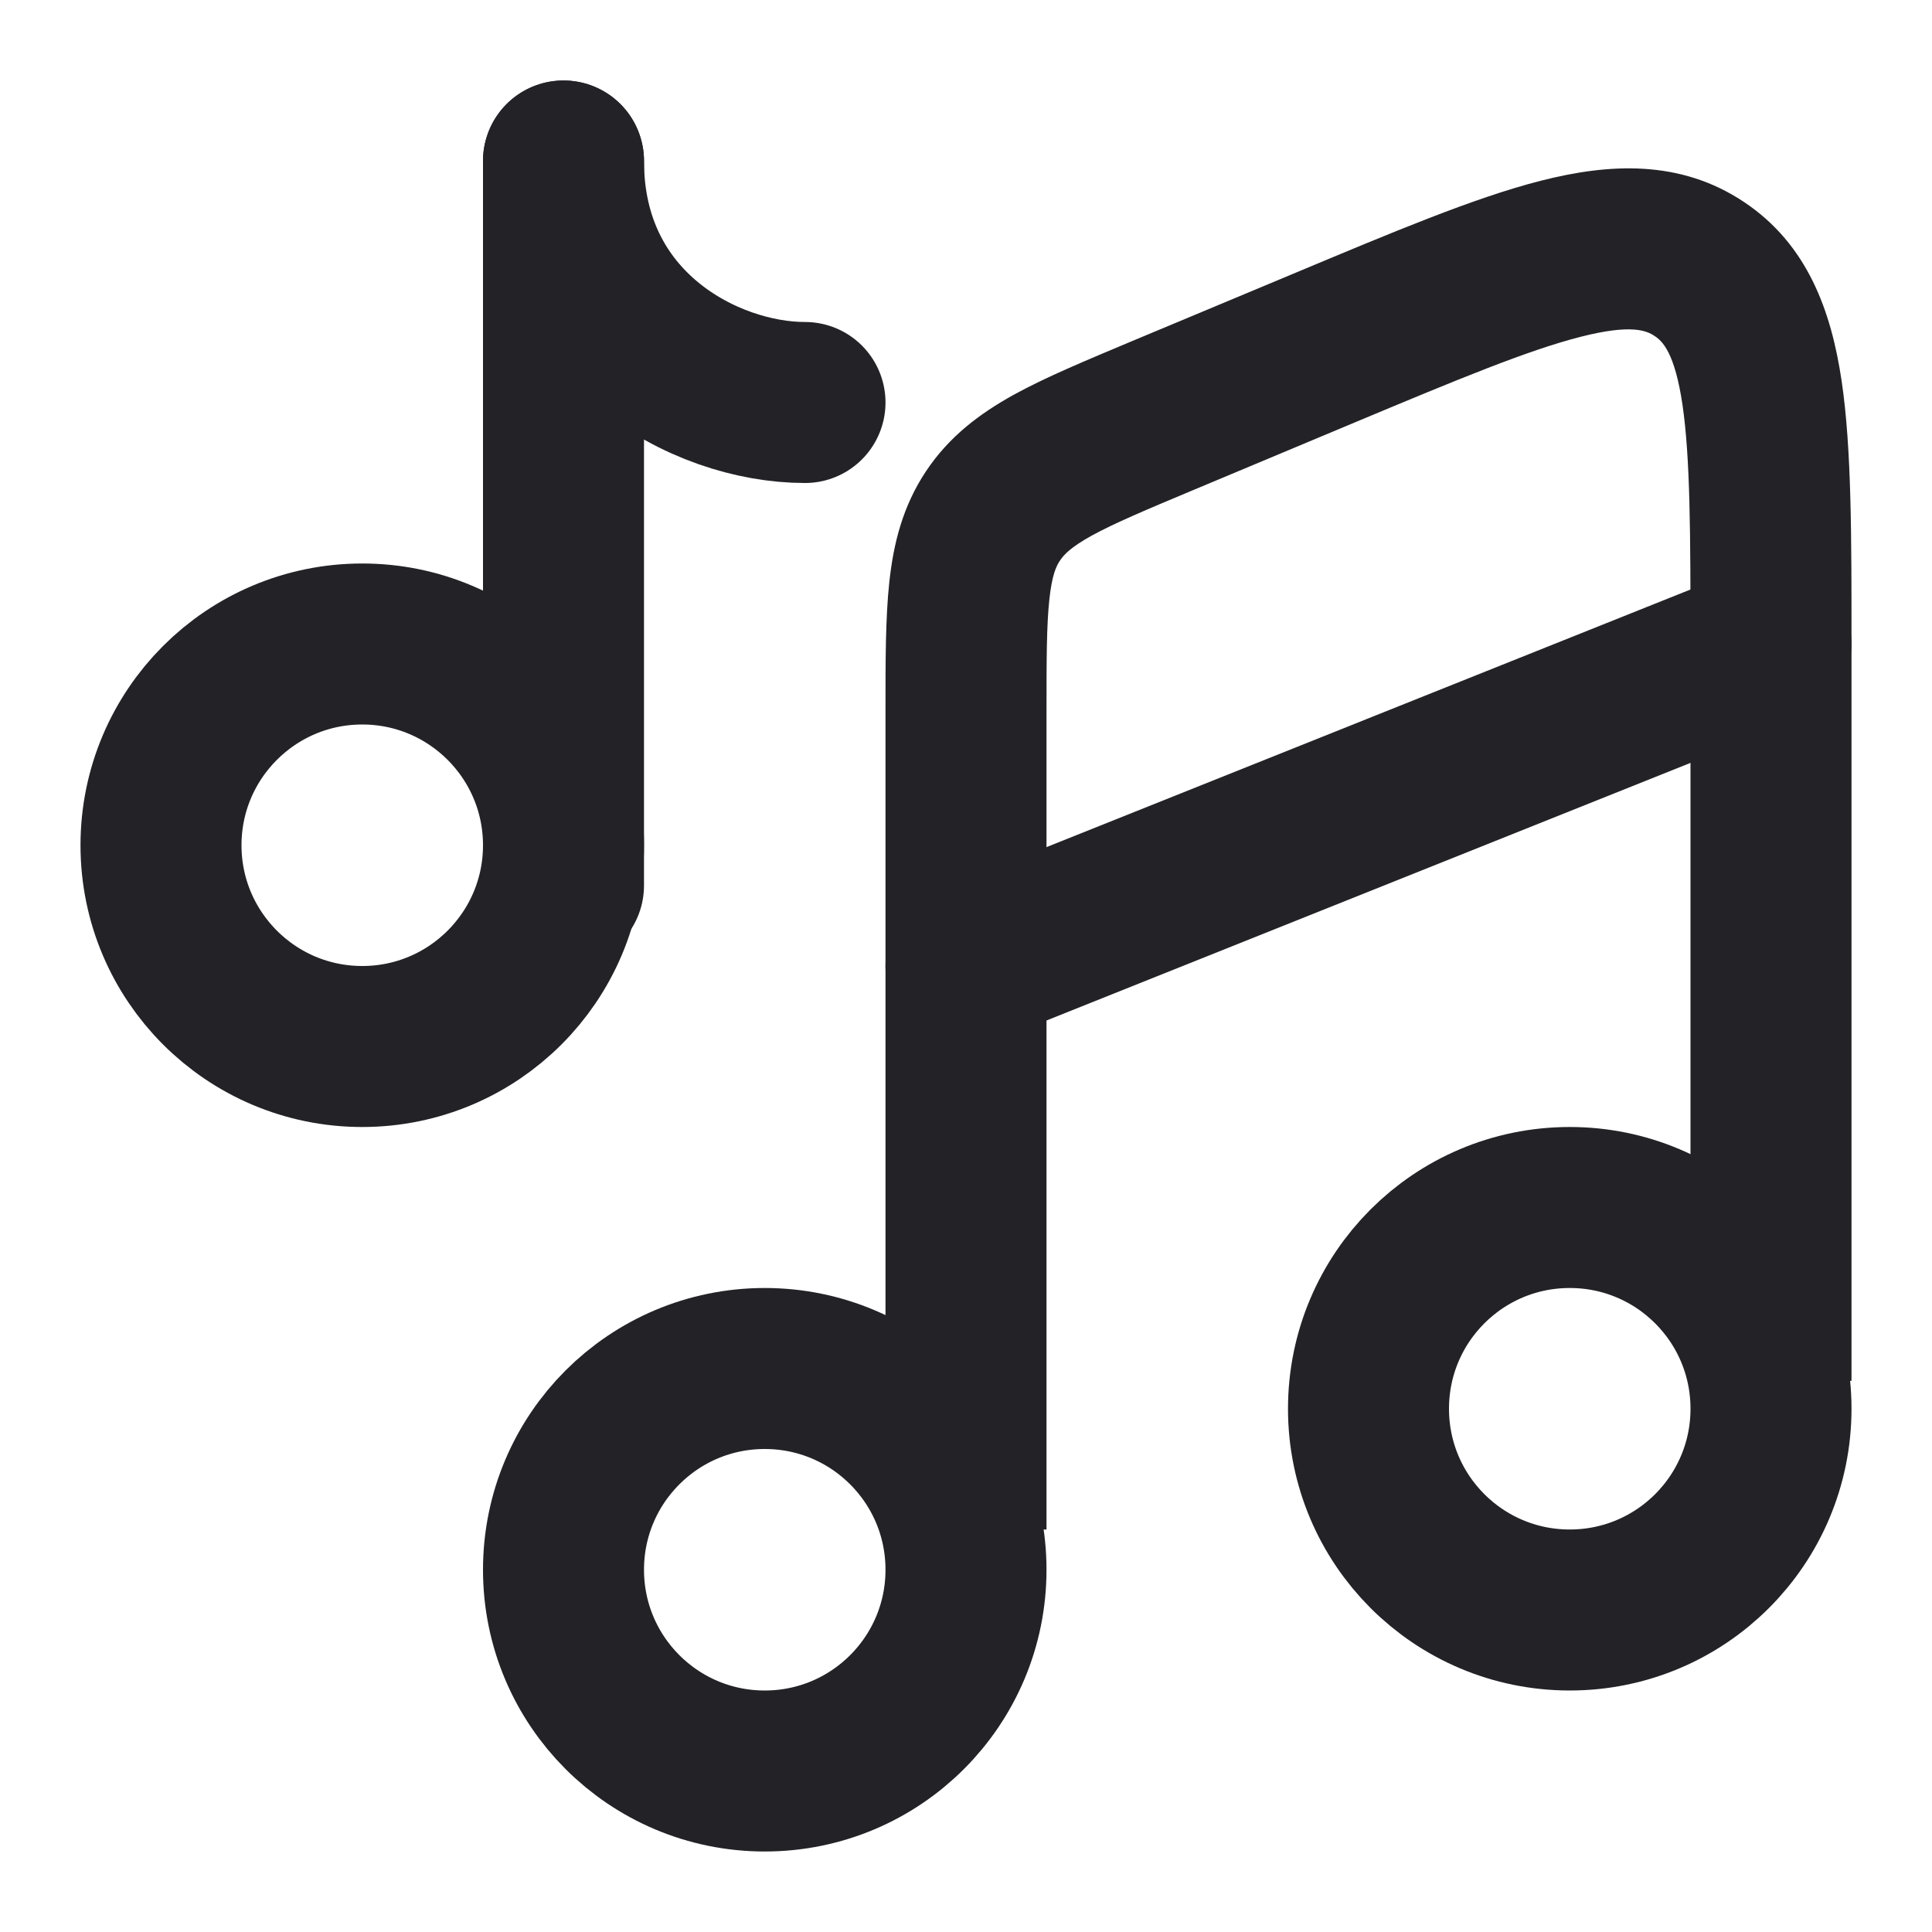 <svg width="18" height="18" viewBox="0 0 18 18" fill="none" xmlns="http://www.w3.org/2000/svg">
<g clip-path="url(#clip0_128_543)">
<path d="M9 14.625C9 15.661 8.161 16.5 7.125 16.5C6.089 16.5 5.25 15.661 5.25 14.625C5.25 13.589 6.089 12.75 7.125 12.75C8.161 12.75 9 13.589 9 14.625Z" stroke="#222227" stroke-width="1.5"/>
<path d="M16.5 13.125C16.5 14.161 15.661 15 14.625 15C13.589 15 12.75 14.161 12.75 13.125C12.75 12.089 13.589 11.25 14.625 11.25C15.661 11.25 16.5 12.089 16.5 13.125Z" stroke="#222227" stroke-width="1.5"/>
<path d="M16.5 6L9 9" stroke="#222227" stroke-width="1.5" stroke-linecap="round"/>
<path d="M10.842 3.868L11.131 4.56L10.842 3.868ZM12.342 3.24L12.052 2.549L12.342 3.24ZM15.831 2.505L15.415 3.13V3.13L15.831 2.505ZM9.75 14.25V6.636H8.25V14.25H9.75ZM17.25 12.865V6.008H15.75V12.865H17.25ZM11.131 4.56L12.631 3.932L12.052 2.549L10.552 3.176L11.131 4.56ZM17.25 6.008C17.25 5.013 17.252 4.182 17.158 3.549C17.062 2.902 16.842 2.277 16.247 1.881L15.415 3.13C15.489 3.178 15.603 3.286 15.675 3.769C15.748 4.266 15.75 4.964 15.75 6.008H17.25ZM12.631 3.932C13.594 3.529 14.239 3.262 14.726 3.138C15.199 3.017 15.342 3.081 15.415 3.13L16.247 1.881C15.651 1.484 14.99 1.522 14.355 1.684C13.735 1.842 12.97 2.165 12.052 2.549L12.631 3.932ZM9.75 6.636C9.75 6.135 9.751 5.82 9.777 5.581C9.801 5.359 9.84 5.275 9.876 5.222L8.627 4.391C8.411 4.716 8.325 5.061 8.286 5.419C8.249 5.758 8.25 6.168 8.25 6.636H9.75ZM10.552 3.176C10.121 3.357 9.742 3.514 9.443 3.679C9.129 3.853 8.843 4.066 8.627 4.391L9.876 5.222C9.911 5.169 9.974 5.1 10.168 4.992C10.379 4.876 10.67 4.753 11.131 4.56L10.552 3.176Z" fill="#222227"/>
<path d="M5.25 8.25V4.875V1.5" stroke="#222227" stroke-width="1.5" stroke-linecap="round"/>
<circle cx="3.375" cy="7.875" r="1.875" stroke="#222227" stroke-width="1.5"/>
<path d="M7.5 3.75C6.568 3.75 5.25 3.053 5.25 1.5" stroke="#222227" stroke-width="1.5" stroke-linecap="round"/>
</g>
<defs>
<clipPath id="clip0_128_543">
<rect width="18" height="18" fill="white"/>
</clipPath>
</defs>
</svg>
